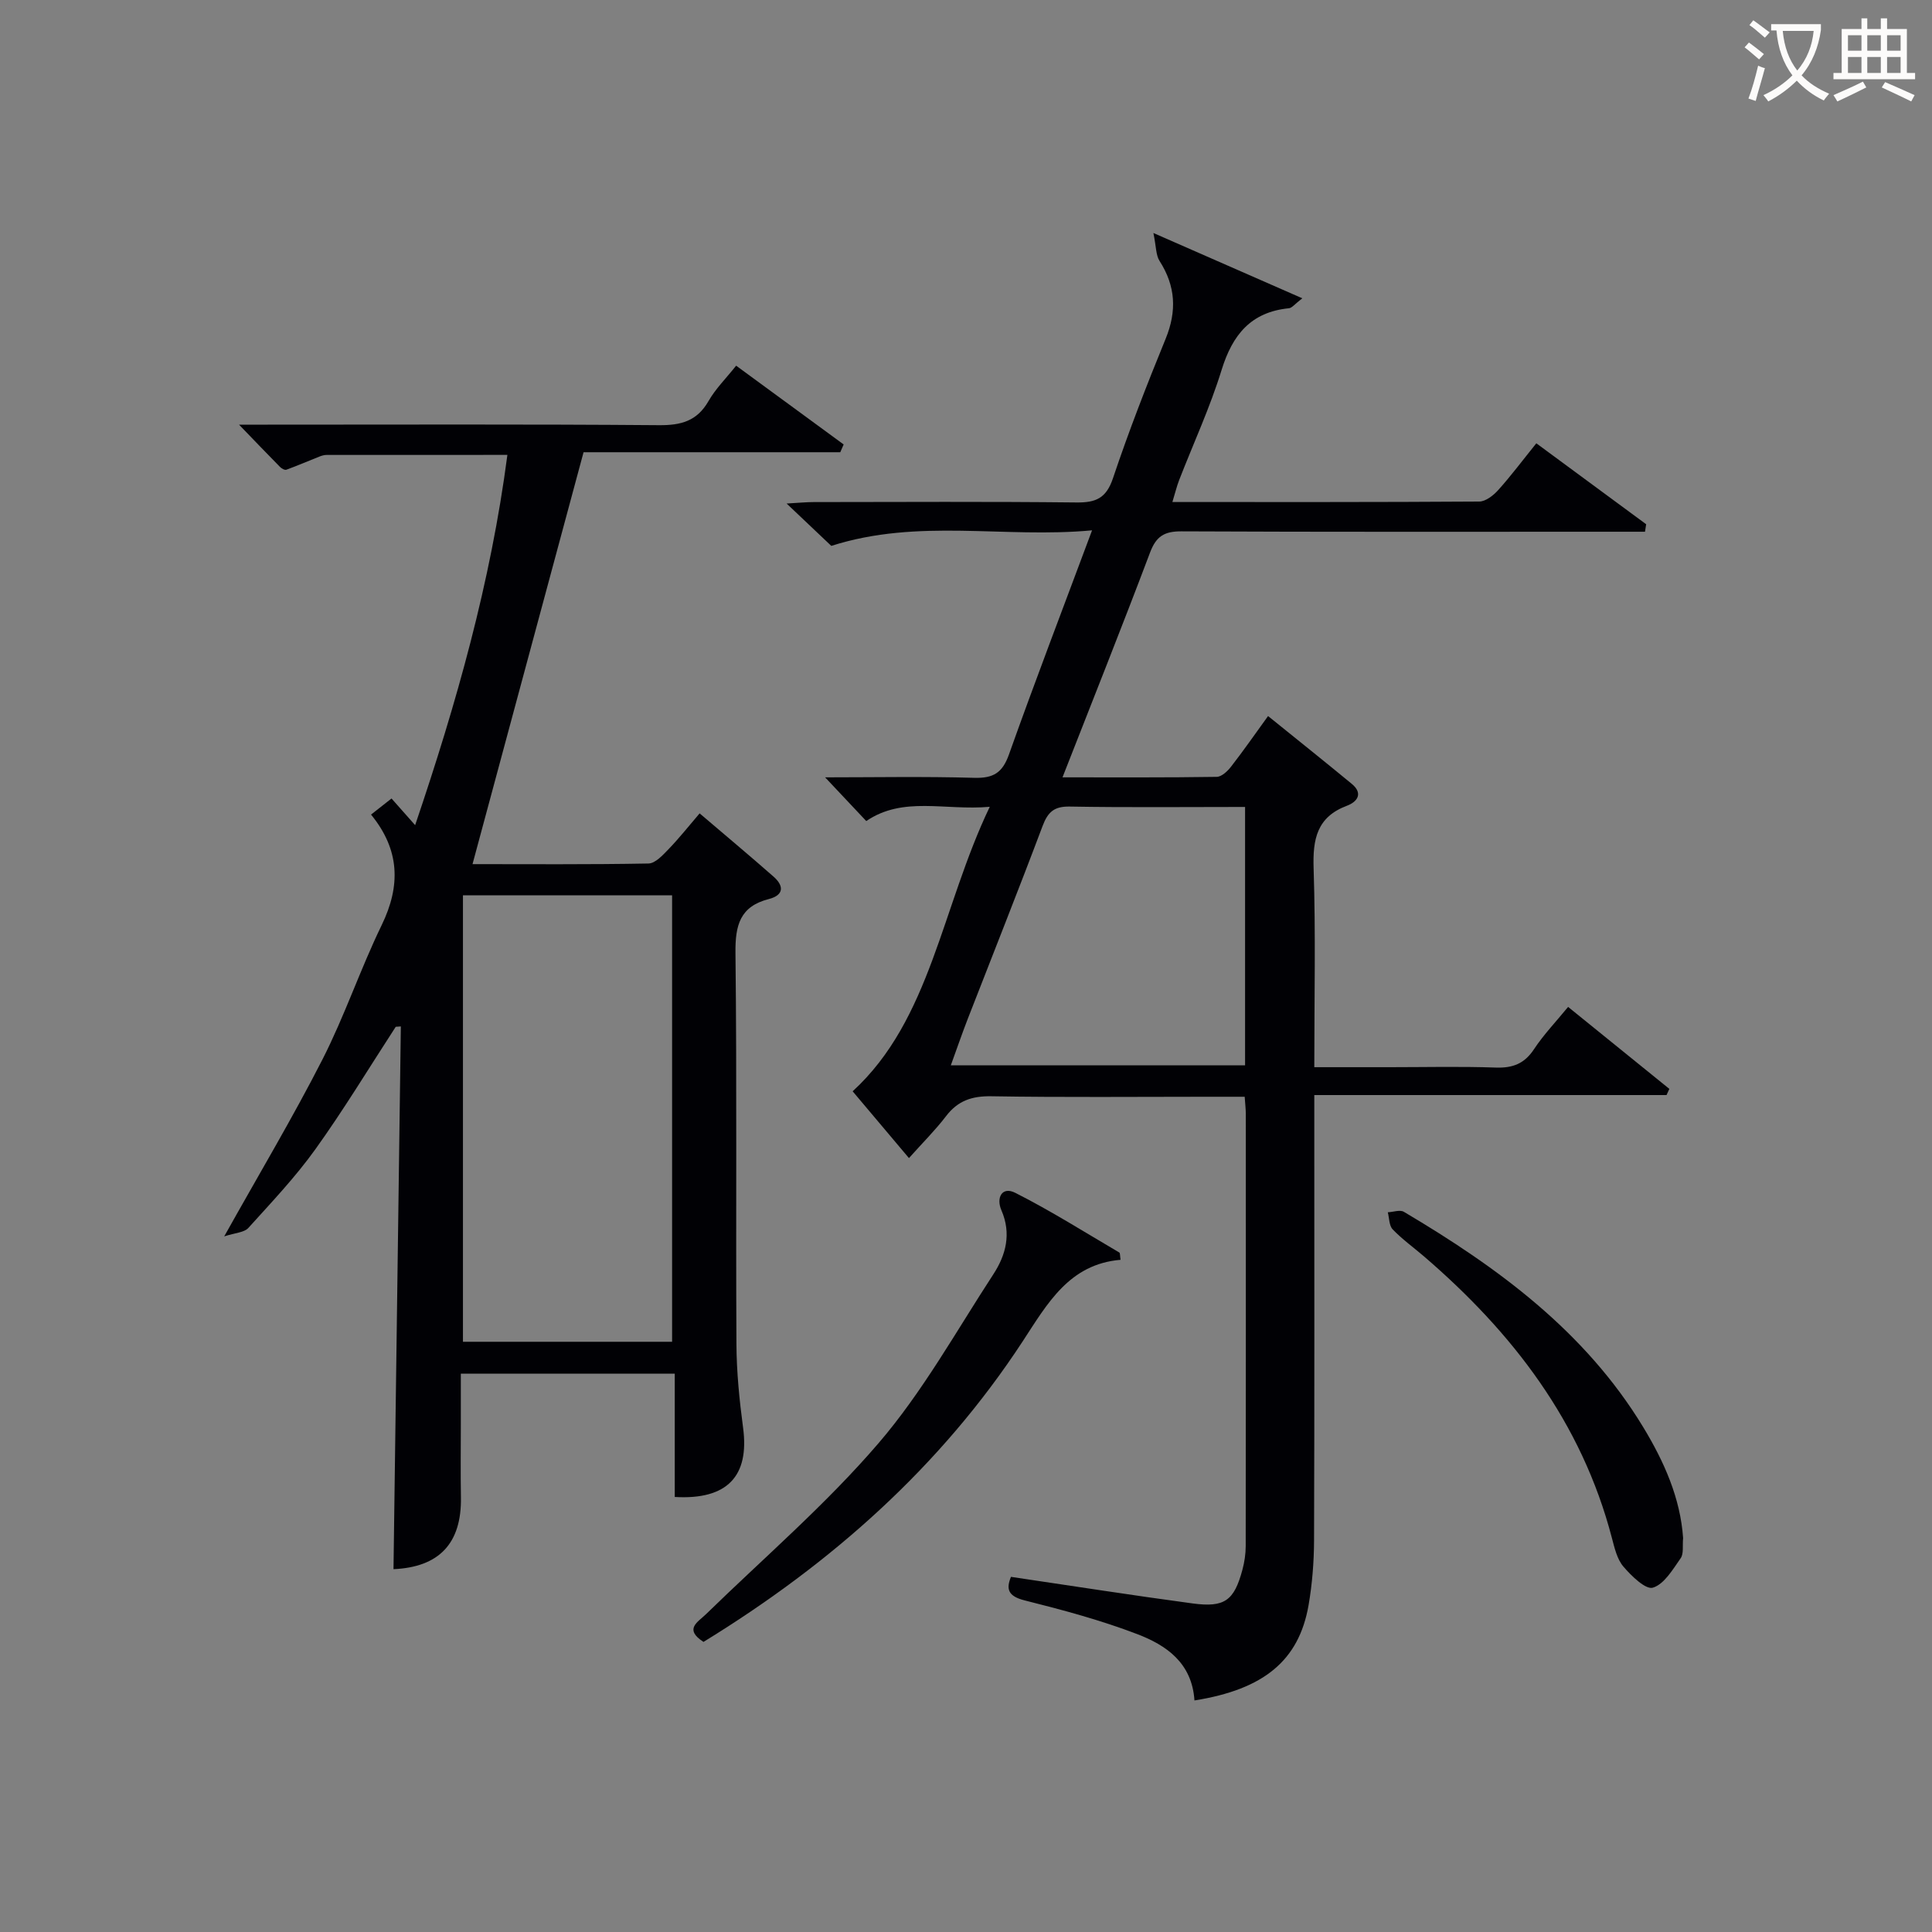 <svg enable-background="new 0 0 400 400" viewBox="0 0 400 400" xmlns="http://www.w3.org/2000/svg"><rect x="0" y="0" width="400" height="400" fill="#808080" stroke="none"/><g fill="#010105"><path d="m247.3 352.06c-.51-7.82-5.88-11.45-11.84-13.73-7.55-2.89-15.44-5.01-23.3-6.98-3.53-.88-3.86-2.41-2.85-4.88 12.65 1.87 25.09 3.82 37.58 5.5 6.67.9 8.62-.58 10.34-6.97.42-1.58.68-3.26.68-4.89.04-29.82.03-59.65.02-89.47 0-.97-.12-1.94-.23-3.57-2.59 0-5.03 0-7.46 0-15 0-29.99.15-44.98-.1-4.04-.07-6.96.92-9.41 4.14-2.21 2.89-4.82 5.48-7.66 8.66-3.91-4.64-7.63-9.05-11.66-13.83 16.18-14.82 18.4-38.07 28.39-58.9-9.38.82-17.9-2.26-25.57 2.95-2.79-2.96-5.56-5.91-8.52-9.05 10.09 0 20.49-.2 30.87.1 3.96.11 5.84-1.02 7.2-4.85 5.39-15.16 11.16-30.19 17.2-46.39-18.21 1.7-35.95-2.55-53.99 3.22-2.43-2.3-5.42-5.13-9.25-8.77 2.51-.14 4.03-.3 5.56-.3 18.16-.02 36.32-.12 54.48.08 4 .04 6.13-.88 7.52-4.99 3.27-9.75 7.01-19.36 10.91-28.89 2.35-5.75 2.08-10.92-1.26-16.13-.76-1.18-.68-2.9-1.27-5.78 11.07 4.85 20.54 9.01 30.83 13.52-1.57 1.2-2.13 2-2.77 2.06-7.87.78-11.69 5.49-13.94 12.77-2.39 7.76-5.83 15.19-8.78 22.78-.52 1.34-.85 2.76-1.41 4.57 21.57 0 42.55.04 63.53-.1 1.34-.01 2.94-1.27 3.94-2.39 2.66-2.96 5.05-6.16 7.88-9.67 7.69 5.67 15.22 11.21 22.74 16.76-.08.52-.16 1.03-.24 1.55-2.17 0-4.34 0-6.51 0-29.82 0-59.65.06-89.47-.08-3.56-.02-5.24 1.04-6.5 4.4-5.79 15.35-11.88 30.58-18.12 46.53 11.08 0 21.51.06 31.93-.1 1.02-.02 2.25-1.18 2.98-2.13 2.55-3.28 4.92-6.69 7.65-10.46 5.85 4.73 11.63 9.34 17.33 14.04 2.41 1.99 1.14 3.72-.98 4.52-6.25 2.34-7.12 6.92-6.92 12.98.44 13.46.14 26.94.14 41.16h15.59c7.33 0 14.67-.18 21.99.08 3.52.12 5.94-.81 7.92-3.82 1.99-3.01 4.52-5.65 7.05-8.74 7.2 5.83 14.08 11.4 20.96 16.97-.19.43-.39.86-.58 1.28-24.02 0-48.04 0-72.93 0v6.28c0 28.66.05 57.32-.05 85.97-.02 4.47-.38 8.99-1.14 13.4-2.01 11.42-9.23 17.4-23.62 19.69zm10.48-184.99c-12.42 0-24.37.13-36.3-.08-3.25-.06-4.54 1.14-5.63 4.04-5.02 13.35-10.31 26.6-15.48 39.9-1.22 3.15-2.32 6.35-3.51 9.63h60.92c0-17.83 0-35.27 0-53.49z"/><path d="m139.7 309.93c0-8.36 0-16.78 0-25.52-14.83 0-29.07 0-44.29 0v10.55c0 5-.07 10 .02 14.99.18 9.59-4.51 14.51-13.96 14.93.51-37.44 1.01-74.9 1.52-112.37-.35.03-.71.05-1.06.08-5.51 8.47-10.74 17.13-16.62 25.33-4.15 5.79-9.11 11.02-13.9 16.32-.86.95-2.71.99-4.99 1.74 7.35-13.14 14.25-24.69 20.35-36.65 4.59-9 7.83-18.69 12.25-27.79 3.98-8.19 3.75-15.62-2.2-22.89 1.47-1.15 2.73-2.14 4.24-3.33 1.53 1.73 2.92 3.29 4.89 5.52 8.57-25.26 15.64-50.24 19.1-76.66-12.84 0-25.13 0-37.42.01-.49 0-1 .14-1.45.32-2.3.91-4.57 1.89-6.89 2.74-.33.12-.98-.24-1.3-.56-2.65-2.68-5.25-5.41-8.5-8.77h5.93c26.99 0 53.98-.11 80.97.11 4.6.04 7.92-.83 10.31-5.01 1.46-2.55 3.64-4.7 5.71-7.31 7.56 5.54 14.91 10.92 22.26 16.31-.23.54-.47 1.07-.7 1.61-18.03 0-36.06 0-53.15 0-7.79 28.9-15.35 56.97-22.99 85.28 11.56 0 24 .1 36.43-.13 1.42-.03 2.97-1.74 4.16-2.97 2.17-2.25 4.12-4.71 6.43-7.41 5.26 4.49 10.34 8.73 15.31 13.1 2.21 1.95 2.12 3.84-.99 4.64-5.97 1.53-6.96 5.42-6.9 11.13.31 26.99.06 53.98.2 80.96.03 5.8.61 11.62 1.38 17.38 1.33 9.98-3.24 14.96-14.15 14.32zm-.55-32.13c0-31.13 0-61.8 0-92.44-14.69 0-28.94 0-43.3 0v92.44z"/><path d="m145.65 339.94c-4.08-2.65-1.21-4.06.52-5.74 12.01-11.71 24.83-22.71 35.71-35.39 9.13-10.63 16.07-23.16 23.78-34.98 2.61-4 3.77-8.42 1.67-13.26-1.12-2.57.11-5 2.87-3.61 7.38 3.73 14.39 8.17 21.54 12.36.18.1.12.61.26 1.51-10.62.89-15.13 9.03-20.27 16.89-16.97 25.93-39.59 45.97-66.08 62.22z"/><path d="m348.47 318.44c-.16 1.59.16 3.23-.51 4.18-1.64 2.33-3.4 5.37-5.75 6.09-1.49.46-4.45-2.43-6.1-4.36-1.32-1.55-1.84-3.88-2.39-5.95-6.26-23.95-20.54-42.52-38.96-58.33-2.15-1.84-4.47-3.51-6.42-5.54-.75-.78-.7-2.34-1.01-3.54 1.12-.05 2.51-.57 3.32-.1 19.49 11.54 37.52 24.75 49.55 44.57 4.35 7.17 7.7 14.71 8.27 22.98z"/></g><path d="m362.1 8.8c1.1.8 2.1 1.6 3.1 2.4l-1 1.1c-1.3-1.1-2.3-2-3-2.5zm1.9 4.8c.5.2.9.4 1.4.5-.6 2.3-1.3 4.5-1.9 6.8l-1.5-.5c.8-2.1 1.4-4.3 2-6.8zm-1-9.4c1.3.9 2.4 1.8 3.4 2.5l-1 1.1c-1.4-1.2-2.4-2.1-3.2-2.6zm3.7 2.2v-1.4h10.3v1.2c-.5 3.6-1.8 6.8-4 9.4 1.5 1.6 3.4 2.8 5.7 3.8-.3.4-.7.8-1.1 1.4-2.3-1.1-4.1-2.5-5.6-4.1-1.6 1.6-3.6 3.1-5.9 4.3-.3-.5-.7-.9-1-1.3 2.4-1.1 4.4-2.5 6-4.1-1.9-2.5-3-5.6-3.3-9.3h-1.1zm8.8 0h-6.4c.3 3.3 1.3 6 3 8.2 2-2.3 3.1-5.1 3.4-8.2z" fill="#fcfbfa"/><path d="m385.3 3.8h1.3v2.2h2.8v-2.2h1.3v2.2h4.1v9.1h1.7v1.3h-16.9v-1.3h1.7v-9.1h4.1v-2.2zm.4 13.1.7 1.2c-1.8.9-3.8 1.9-6 2.9-.2-.4-.5-.8-.8-1.3 2.3-1 4.3-1.9 6.1-2.8zm-3.1-6.4h2.8v-3.2h-2.8zm0 4.6h2.8v-3.3h-2.8zm4-4.6h2.8v-3.2h-2.8zm0 4.6h2.8v-3.3h-2.8zm3.7 1.9c2.1.9 4.1 1.8 6.1 2.7l-.7 1.3c-2.2-1.1-4.2-2-6.1-2.9zm3.2-9.7h-2.8v3.2h2.8zm-2.8 7.8h2.8v-3.3h-2.8z" fill="#fcfbfa"/></svg>